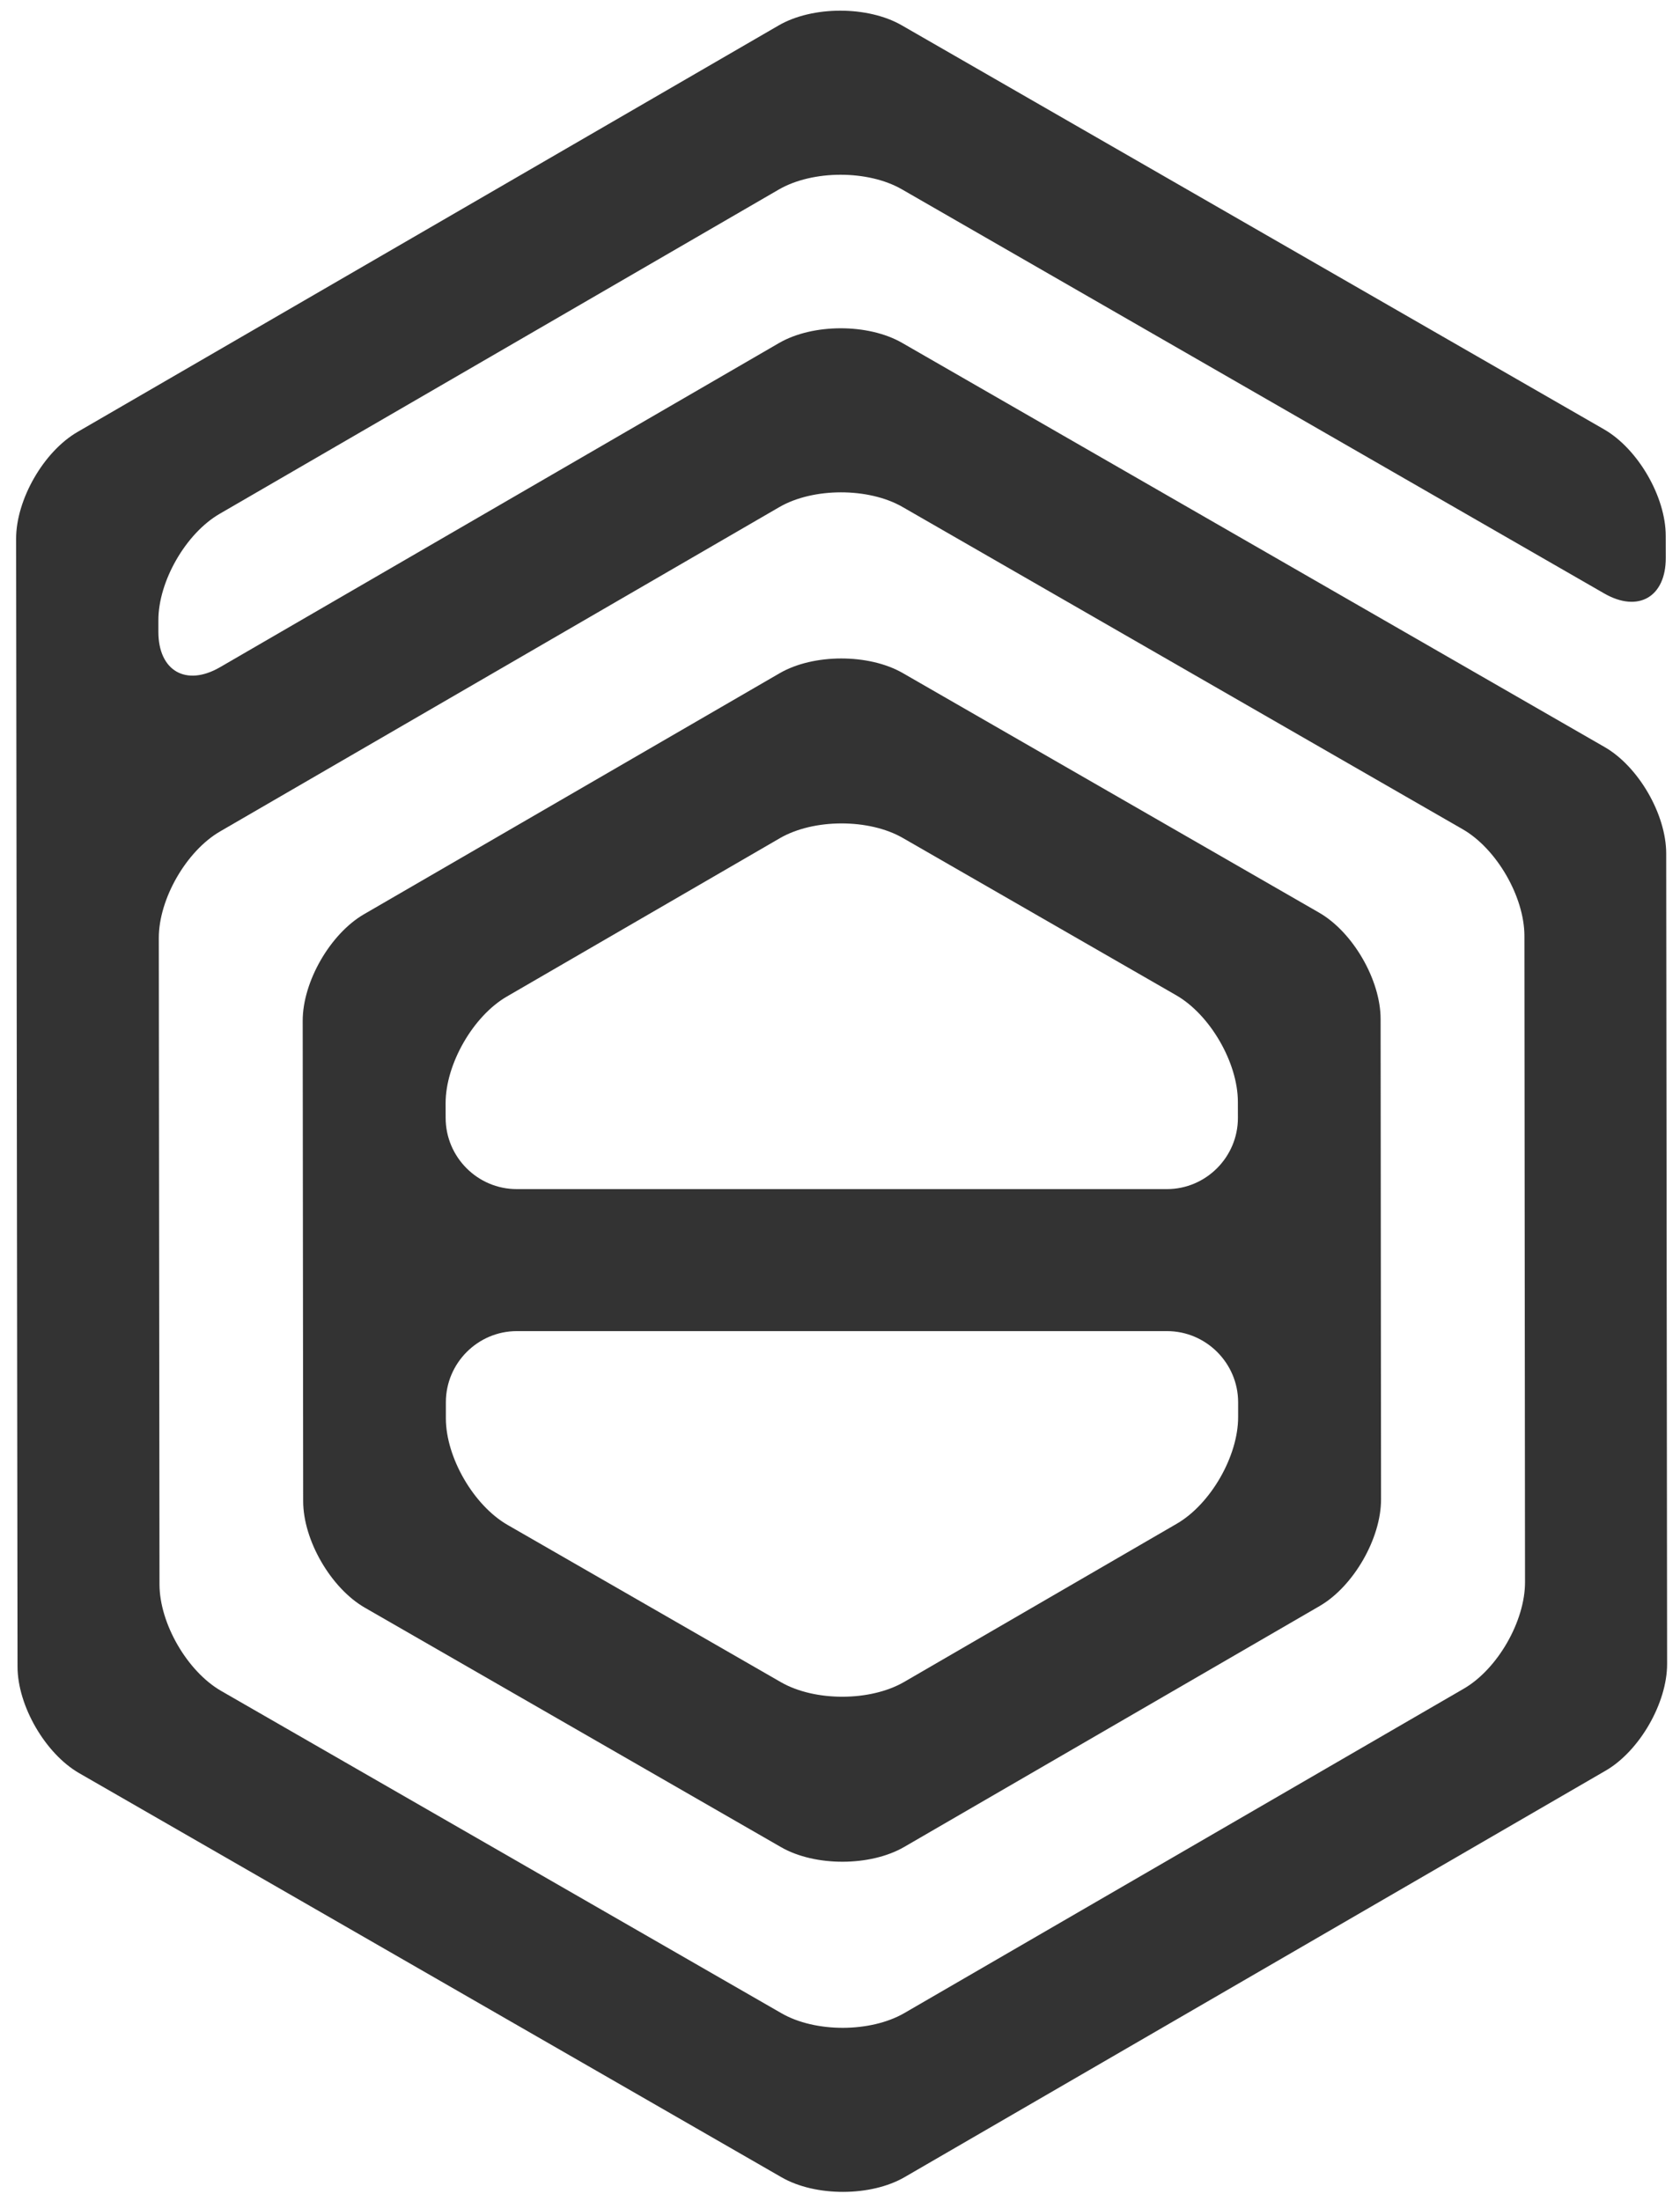 <?xml version="1.0" encoding="utf-8"?>
<!-- Generator: Adobe Illustrator 23.0.2, SVG Export Plug-In . SVG Version: 6.00 Build 0)  -->
<svg version="1.1" id="Layer_1" xmlns="http://www.w3.org/2000/svg" xmlns:xlink="http://www.w3.org/1999/xlink" x="0px" y="0px"
	 viewBox="0 0 391 512" style="enable-background:new 0 0 391 512;" xml:space="preserve">
<style type="text/css">
	.st0{fill:#333333;}
</style>
<g>
	<path class="st0" d="M181.28,44.08c7.87-4.54,20.74-4.58,28.63-0.03l163.48,94.03c7.89,4.52,14.31,0.81,14.3-8.28l-0.01-5.14
		c0-9.09-6.48-20.24-14.35-24.77L209.84,5.87c-7.89-4.53-20.77-4.52-28.64,0.06L18.03,100.5c-7.87,4.56-14.28,15.72-14.28,24.82
		l0.33,262.43c0.01,9.09,6.47,20.23,14.35,24.77l163.49,94.03c7.88,4.53,20.76,4.51,28.62-0.05l163.2-94.59
		c7.85-4.57,14.27-15.72,14.26-24.81l-0.21-188.54c-0.01-9.1-6.46-20.25-14.35-24.77l-163.5-94.03c-7.88-4.53-20.75-4.51-28.62,0.04
		L51.18,155.24c-7.88,4.55-14.32,0.84-14.32-8.25v-2.64c-0.03-9.09,6.4-20.26,14.26-24.81L181.28,44.08z M181.39,117.97
		c7.87-4.56,20.74-4.57,28.64-0.04l130.41,75c7.87,4.53,14.33,15.68,14.35,24.78l0.14,150.35c0.02,9.11-6.41,20.28-14.28,24.82
		L210.5,468.32c-7.87,4.57-20.75,4.6-28.63,0.05L51.46,393.38c-7.87-4.54-14.33-15.68-14.34-24.78l-0.16-150.35
		c-0.02-9.1,6.41-20.27,14.28-24.83L181.39,117.97z"/>
	<path class="st0" d="M321.32,237.08c0-9.1-6.46-20.26-14.34-24.77l-96.9-55.74c-7.89-4.52-20.77-4.51-28.64,0.06l-96.72,56.06
		c-7.86,4.56-14.29,15.72-14.27,24.82l0.11,111.73c0,9.1,6.46,20.23,14.35,24.78l96.9,55.73c7.88,4.52,20.75,4.5,28.62-0.06
		l96.71-56.06c7.87-4.57,14.3-15.73,14.28-24.82L321.32,237.08z M181.49,195.01c7.87-4.57,20.76-4.59,28.63-0.06l63.64,36.6
		c7.88,4.54,14.33,15.68,14.34,24.77l0.01,3.77c0,9.09-7.43,16.55-16.52,16.55H120.25c-9.1,0-16.52-7.45-16.53-16.55l-0.01-3.45
		c0-9.1,6.42-20.28,14.29-24.82L181.49,195.01z M210.39,391.32c-7.87,4.54-20.75,4.56-28.63,0.04l-63.64-36.6
		c-7.88-4.54-14.34-15.68-14.35-24.77v-3.77c0-9.09,7.42-16.54,16.52-16.54h151.32c9.1,0,16.54,7.45,16.55,16.54v3.46
		c0.01,9.1-6.41,20.25-14.28,24.81L210.39,391.32z"/>
</g>
</svg>
